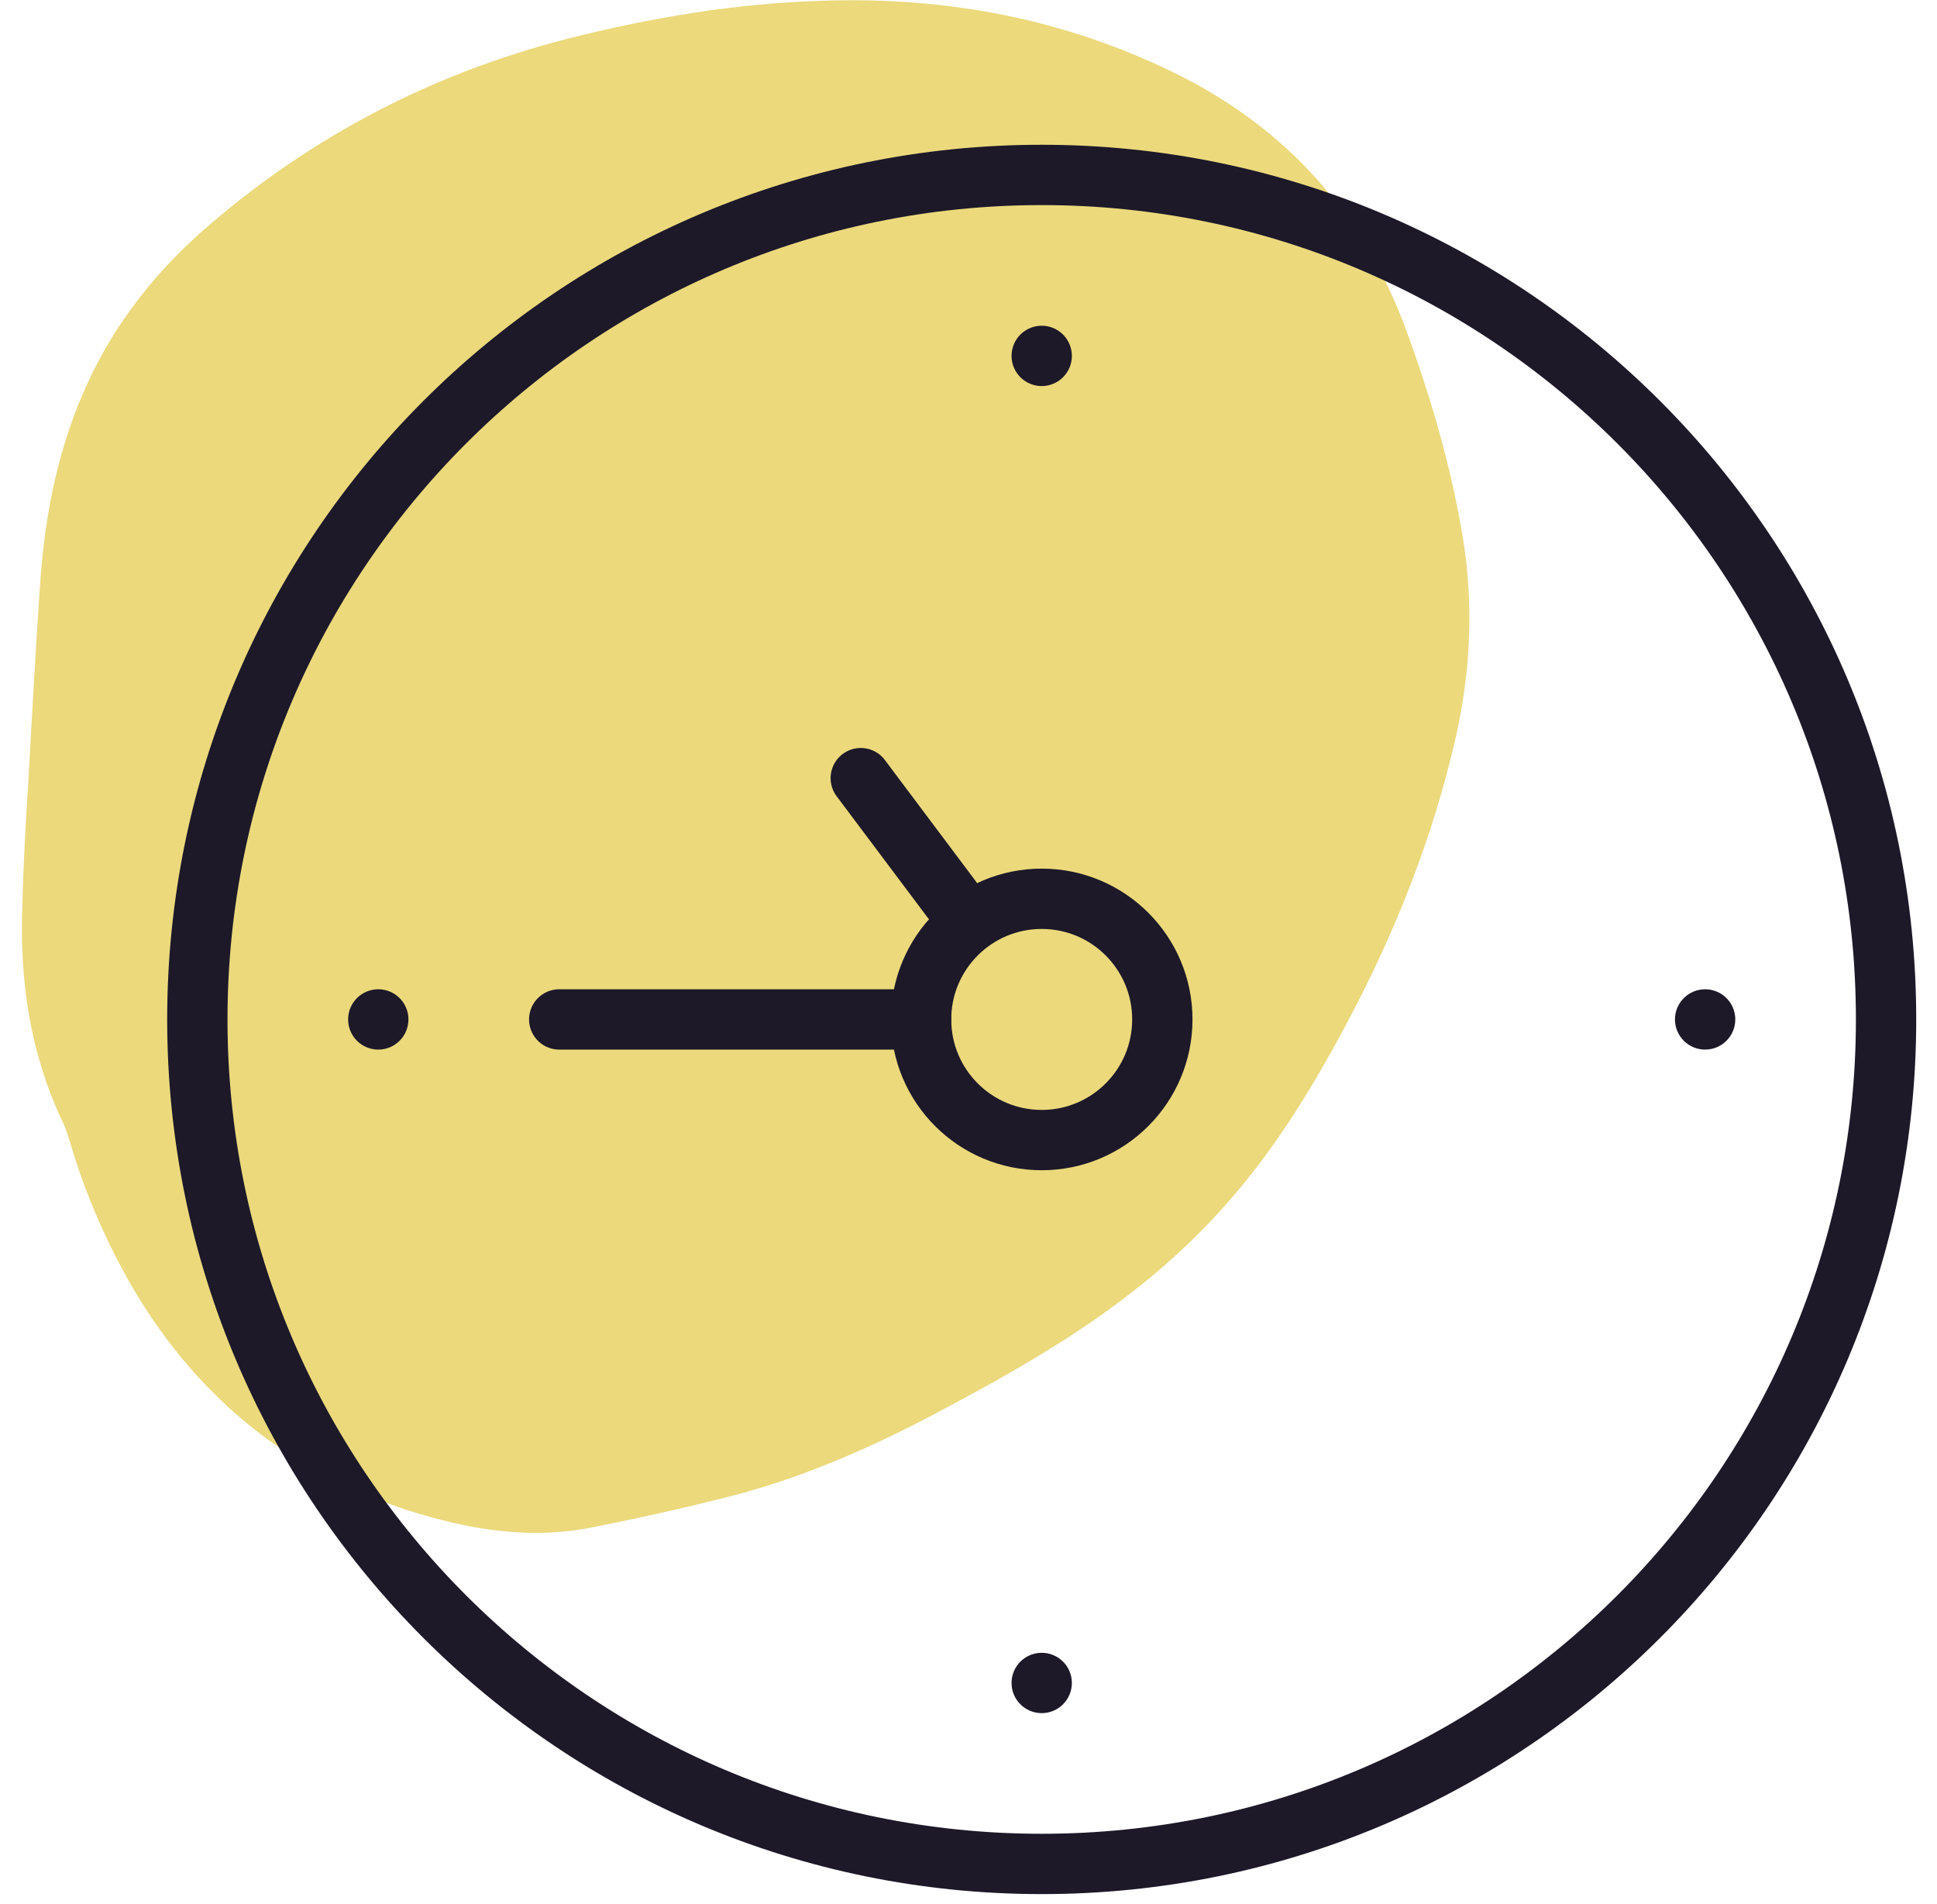 <svg width="58" height="57" viewBox="0 0 58 57" fill="none" xmlns="http://www.w3.org/2000/svg">
<path d="M0.835 23.604C0.958 21.486 1.065 19.369 1.218 17.252C1.372 15.257 1.771 13.324 2.615 11.483C3.474 9.611 4.732 8.046 6.297 6.711C9.411 4.041 12.971 2.2 16.945 1.172C19.476 0.528 22.039 0.098 24.647 0.022C28.329 -0.101 31.873 0.559 35.203 2.2C38.532 3.842 40.833 6.42 42.107 9.887C42.843 11.897 43.442 13.938 43.795 16.055C44.132 18.065 44.04 20.075 43.595 22.054C42.905 25.092 41.754 27.976 40.281 30.723C39.361 32.441 38.348 34.113 37.09 35.617C36.139 36.752 35.08 37.765 33.914 38.67C32.073 40.112 30.032 41.248 27.976 42.337C26.028 43.365 24.018 44.239 21.885 44.792C20.504 45.145 19.123 45.452 17.727 45.728C16.331 46.004 14.966 45.912 13.569 45.59C11.774 45.175 10.117 44.485 8.583 43.488C6.558 42.153 4.993 40.373 3.811 38.271C3.106 36.998 2.538 35.678 2.124 34.282C2.047 34.052 1.986 33.806 1.878 33.592C0.912 31.566 0.589 29.403 0.666 27.178C0.697 25.982 0.758 24.8 0.835 23.604C0.82 23.604 0.82 23.604 0.835 23.604Z" fill="#EBD97C"/>
<path d="M31.192 55.803C45.155 55.803 56.475 44.483 56.475 30.52C56.475 16.557 45.155 5.237 31.192 5.237C17.229 5.237 5.909 16.557 5.909 30.52C5.909 44.483 17.229 55.803 31.192 55.803Z" stroke="#1D1929" stroke-width="1.806" stroke-linecap="round" stroke-linejoin="round"/>
<path d="M27.58 30.52H16.745" stroke="#1D1929" stroke-width="1.806" stroke-linecap="round" stroke-linejoin="round"/>
<path d="M25.774 23.296L28.483 26.908" stroke="#1D1929" stroke-width="1.806" stroke-linecap="round" stroke-linejoin="round"/>
<path d="M31.192 34.132C33.187 34.132 34.804 32.515 34.804 30.52C34.804 28.525 33.187 26.908 31.192 26.908C29.197 26.908 27.58 28.525 27.58 30.52C27.58 32.515 29.197 34.132 31.192 34.132Z" stroke="#1D1929" stroke-width="1.806" stroke-linecap="round" stroke-linejoin="round"/>
<path d="M11.327 31.423C11.825 31.423 12.23 31.019 12.23 30.52C12.23 30.021 11.825 29.617 11.327 29.617C10.828 29.617 10.424 30.021 10.424 30.52C10.424 31.019 10.828 31.423 11.327 31.423Z" fill="#1D1929"/>
<path d="M31.192 11.558C31.691 11.558 32.095 11.154 32.095 10.655C32.095 10.156 31.691 9.752 31.192 9.752C30.693 9.752 30.289 10.156 30.289 10.655C30.289 11.154 30.693 11.558 31.192 11.558Z" fill="#1D1929"/>
<path d="M51.057 31.423C51.556 31.423 51.96 31.019 51.96 30.52C51.96 30.021 51.556 29.617 51.057 29.617C50.558 29.617 50.154 30.021 50.154 30.52C50.154 31.019 50.558 31.423 51.057 31.423Z" fill="#1D1929"/>
<path d="M31.192 51.288C31.691 51.288 32.095 50.884 32.095 50.385C32.095 49.886 31.691 49.482 31.192 49.482C30.693 49.482 30.289 49.886 30.289 50.385C30.289 50.884 30.693 51.288 31.192 51.288Z" fill="#1D1929"/>
</svg>
